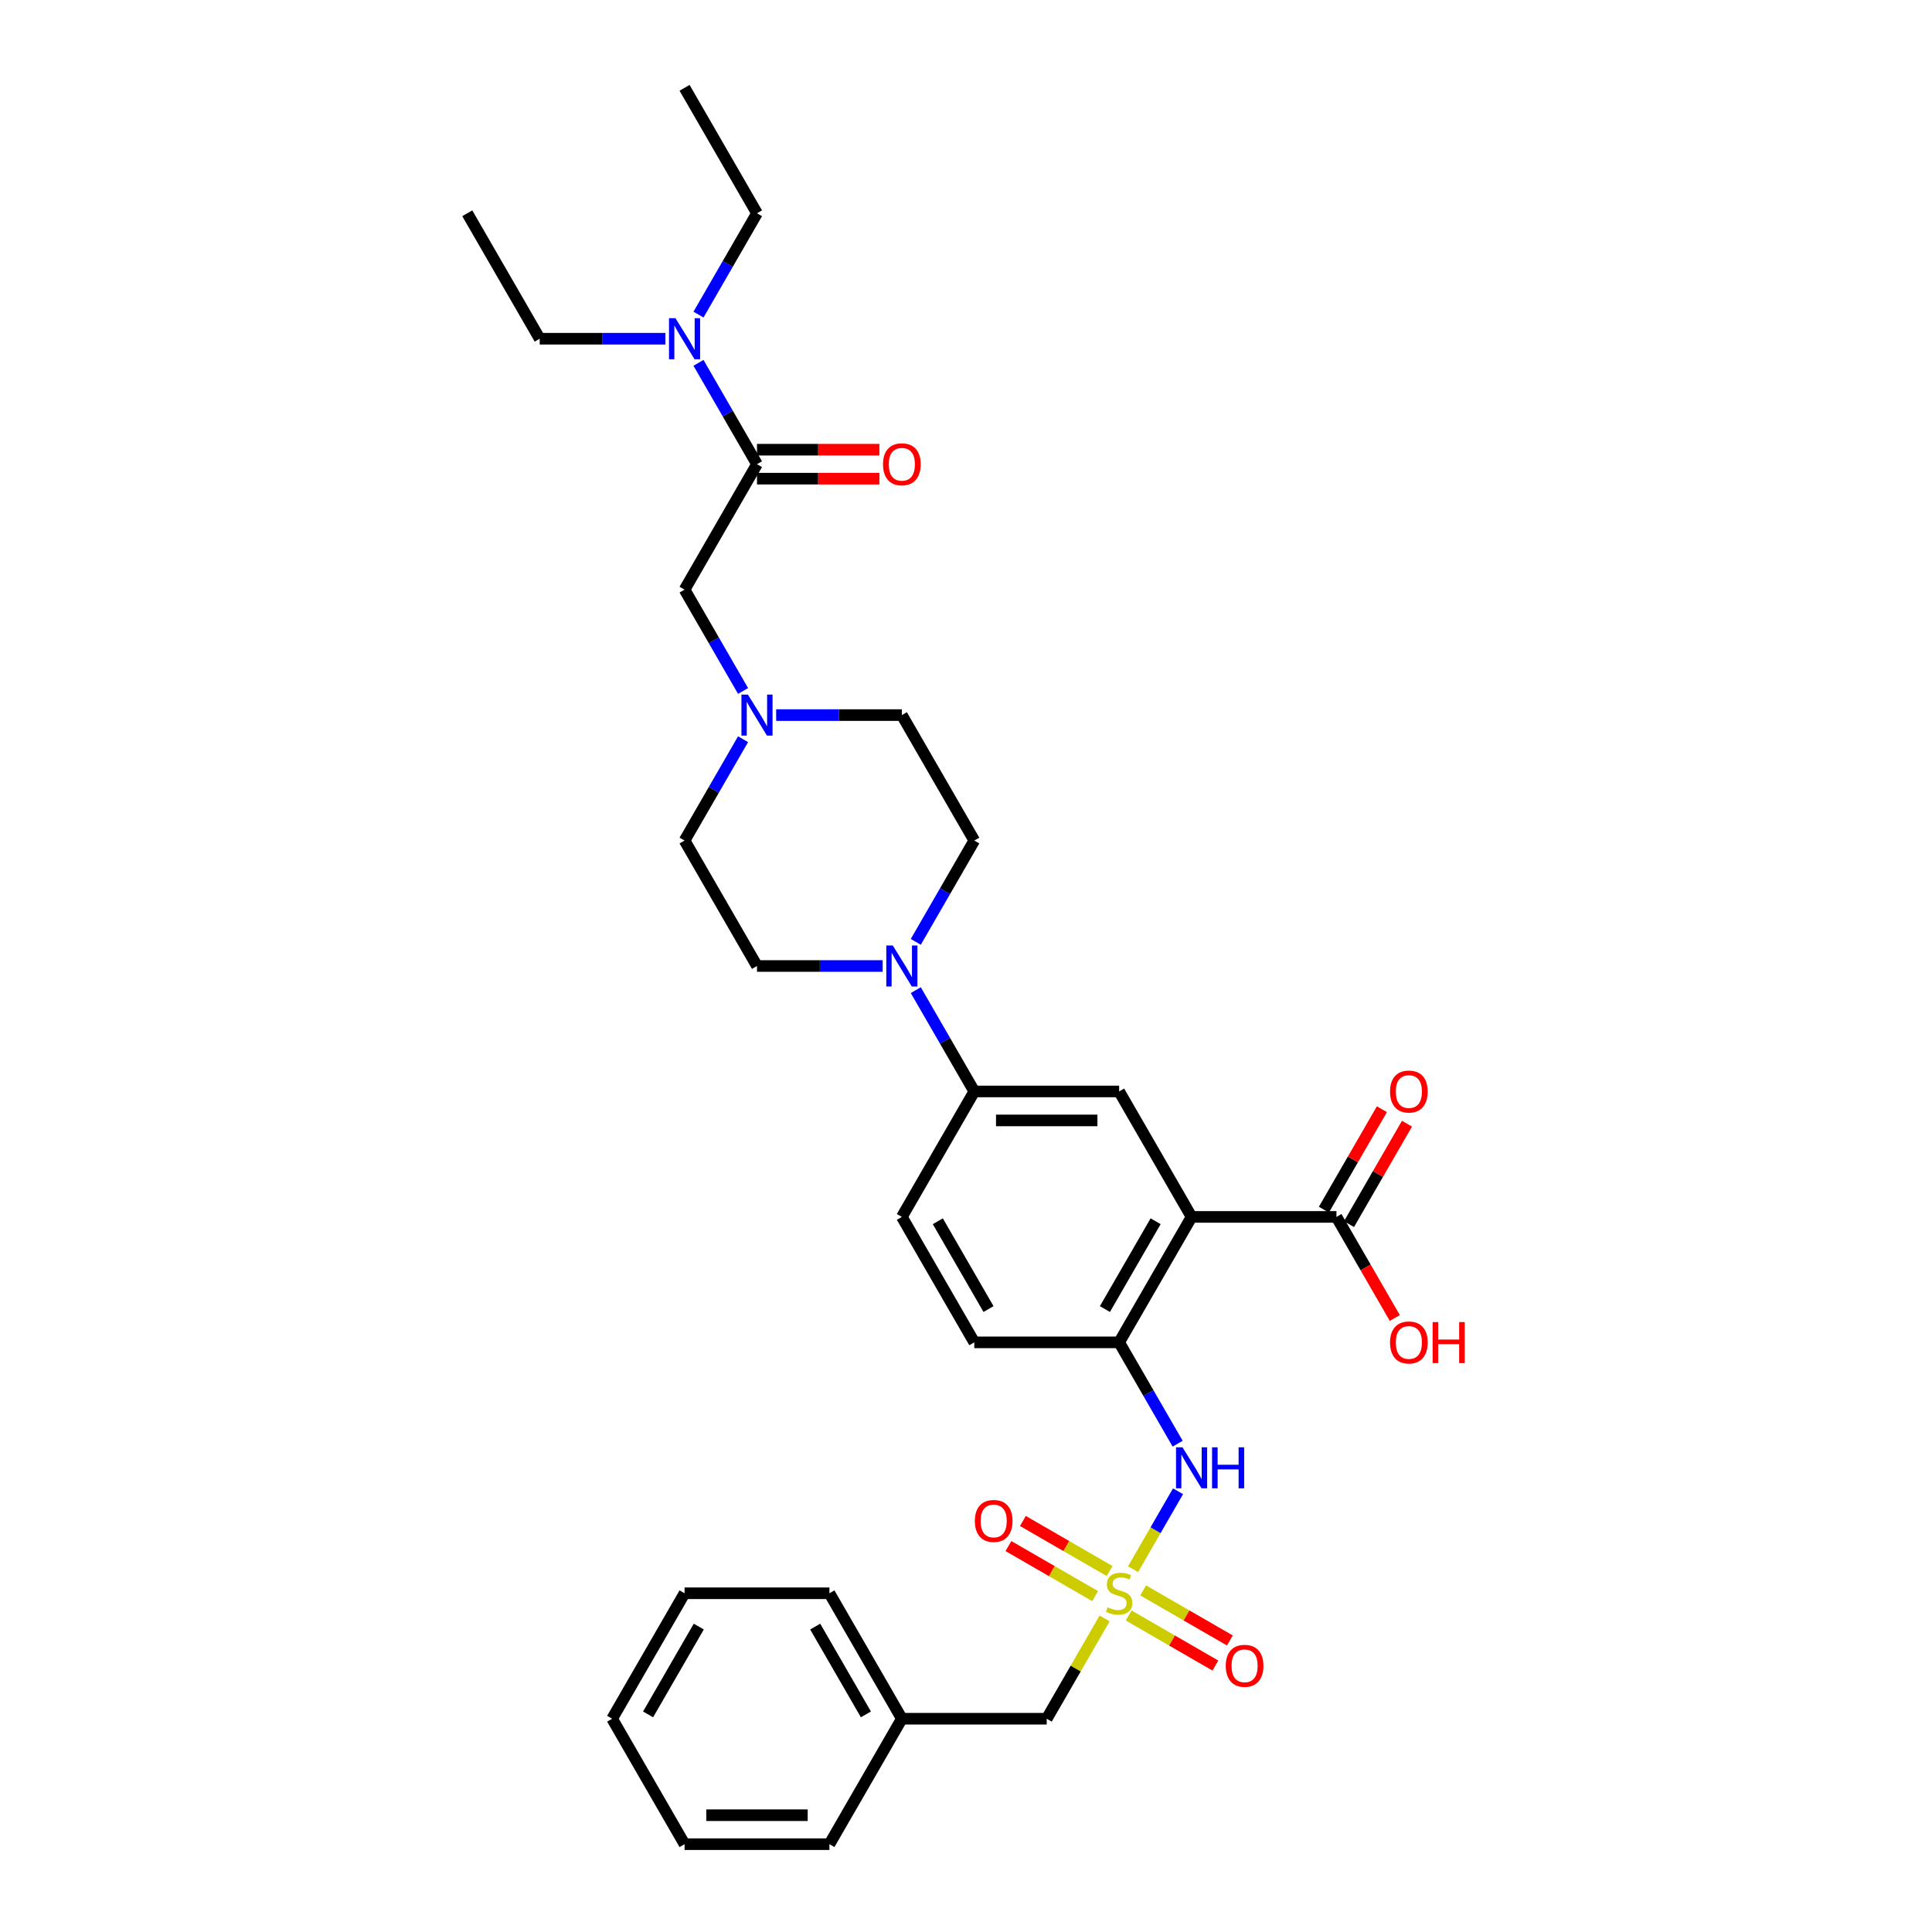<?xml version='1.0' encoding='iso-8859-1'?>
<svg version='1.1' baseProfile='full'
              xmlns='http://www.w3.org/2000/svg'
                      xmlns:rdkit='http://www.rdkit.org/xml'
                      xmlns:xlink='http://www.w3.org/1999/xlink'
                  xml:space='preserve'
width='1000px' height='1000px' viewBox='0 0 1000 1000'>
<!-- END OF HEADER -->
<rect style='opacity:1.0;fill:#FFFFFF;stroke:none' width='1000' height='1000' x='0' y='0'> </rect>
<path class='bond-1' d='M 586.464,812.214 L 598.11,792.043' style='fill:none;fill-rule:evenodd;stroke:#CCCC00;stroke-width:6px;stroke-linecap:butt;stroke-linejoin:miter;stroke-opacity:1' />
<path class='bond-1' d='M 598.11,792.043 L 609.755,771.872' style='fill:none;fill-rule:evenodd;stroke:#0000FF;stroke-width:6px;stroke-linecap:butt;stroke-linejoin:miter;stroke-opacity:1' />
<path class='bond-10' d='M 574.336,813.169 L 551.895,800.213' style='fill:none;fill-rule:evenodd;stroke:#CCCC00;stroke-width:6px;stroke-linecap:butt;stroke-linejoin:miter;stroke-opacity:1' />
<path class='bond-10' d='M 551.895,800.213 L 529.455,787.257' style='fill:none;fill-rule:evenodd;stroke:#FF0000;stroke-width:6px;stroke-linecap:butt;stroke-linejoin:miter;stroke-opacity:1' />
<path class='bond-10' d='M 566.838,826.156 L 544.397,813.2' style='fill:none;fill-rule:evenodd;stroke:#CCCC00;stroke-width:6px;stroke-linecap:butt;stroke-linejoin:miter;stroke-opacity:1' />
<path class='bond-10' d='M 544.397,813.2 L 521.957,800.244' style='fill:none;fill-rule:evenodd;stroke:#FF0000;stroke-width:6px;stroke-linecap:butt;stroke-linejoin:miter;stroke-opacity:1' />
<path class='bond-11' d='M 584.203,836.182 L 606.644,849.138' style='fill:none;fill-rule:evenodd;stroke:#CCCC00;stroke-width:6px;stroke-linecap:butt;stroke-linejoin:miter;stroke-opacity:1' />
<path class='bond-11' d='M 606.644,849.138 L 629.084,862.094' style='fill:none;fill-rule:evenodd;stroke:#FF0000;stroke-width:6px;stroke-linecap:butt;stroke-linejoin:miter;stroke-opacity:1' />
<path class='bond-11' d='M 591.701,823.195 L 614.142,836.151' style='fill:none;fill-rule:evenodd;stroke:#CCCC00;stroke-width:6px;stroke-linecap:butt;stroke-linejoin:miter;stroke-opacity:1' />
<path class='bond-11' d='M 614.142,836.151 L 636.582,849.107' style='fill:none;fill-rule:evenodd;stroke:#FF0000;stroke-width:6px;stroke-linecap:butt;stroke-linejoin:miter;stroke-opacity:1' />
<path class='bond-13' d='M 571.746,837.707 L 556.762,863.659' style='fill:none;fill-rule:evenodd;stroke:#CCCC00;stroke-width:6px;stroke-linecap:butt;stroke-linejoin:miter;stroke-opacity:1' />
<path class='bond-13' d='M 556.762,863.659 L 541.779,889.61' style='fill:none;fill-rule:evenodd;stroke:#000000;stroke-width:6px;stroke-linecap:butt;stroke-linejoin:miter;stroke-opacity:1' />
<path class='bond-0' d='M 616.76,629.87 L 579.269,694.805' style='fill:none;fill-rule:evenodd;stroke:#000000;stroke-width:6px;stroke-linecap:butt;stroke-linejoin:miter;stroke-opacity:1' />
<path class='bond-0' d='M 598.149,632.112 L 571.906,677.567' style='fill:none;fill-rule:evenodd;stroke:#000000;stroke-width:6px;stroke-linecap:butt;stroke-linejoin:miter;stroke-opacity:1' />
<path class='bond-4' d='M 616.76,629.87 L 579.269,564.935' style='fill:none;fill-rule:evenodd;stroke:#000000;stroke-width:6px;stroke-linecap:butt;stroke-linejoin:miter;stroke-opacity:1' />
<path class='bond-6' d='M 616.76,629.87 L 691.74,629.87' style='fill:none;fill-rule:evenodd;stroke:#000000;stroke-width:6px;stroke-linecap:butt;stroke-linejoin:miter;stroke-opacity:1' />
<path class='bond-2' d='M 609.548,747.248 L 594.409,721.027' style='fill:none;fill-rule:evenodd;stroke:#0000FF;stroke-width:6px;stroke-linecap:butt;stroke-linejoin:miter;stroke-opacity:1' />
<path class='bond-2' d='M 594.409,721.027 L 579.269,694.805' style='fill:none;fill-rule:evenodd;stroke:#000000;stroke-width:6px;stroke-linecap:butt;stroke-linejoin:miter;stroke-opacity:1' />
<path class='bond-17' d='M 579.269,694.805 L 504.289,694.805' style='fill:none;fill-rule:evenodd;stroke:#000000;stroke-width:6px;stroke-linecap:butt;stroke-linejoin:miter;stroke-opacity:1' />
<path class='bond-3' d='M 474.011,512.492 L 489.15,538.713' style='fill:none;fill-rule:evenodd;stroke:#0000FF;stroke-width:6px;stroke-linecap:butt;stroke-linejoin:miter;stroke-opacity:1' />
<path class='bond-3' d='M 489.15,538.713 L 504.289,564.935' style='fill:none;fill-rule:evenodd;stroke:#000000;stroke-width:6px;stroke-linecap:butt;stroke-linejoin:miter;stroke-opacity:1' />
<path class='bond-15' d='M 456.871,500 L 424.345,500' style='fill:none;fill-rule:evenodd;stroke:#0000FF;stroke-width:6px;stroke-linecap:butt;stroke-linejoin:miter;stroke-opacity:1' />
<path class='bond-15' d='M 424.345,500 L 391.818,500' style='fill:none;fill-rule:evenodd;stroke:#000000;stroke-width:6px;stroke-linecap:butt;stroke-linejoin:miter;stroke-opacity:1' />
<path class='bond-16' d='M 474.011,487.508 L 489.15,461.287' style='fill:none;fill-rule:evenodd;stroke:#0000FF;stroke-width:6px;stroke-linecap:butt;stroke-linejoin:miter;stroke-opacity:1' />
<path class='bond-16' d='M 489.15,461.287 L 504.289,435.065' style='fill:none;fill-rule:evenodd;stroke:#000000;stroke-width:6px;stroke-linecap:butt;stroke-linejoin:miter;stroke-opacity:1' />
<path class='bond-34' d='M 579.269,564.935 L 504.289,564.935' style='fill:none;fill-rule:evenodd;stroke:#000000;stroke-width:6px;stroke-linecap:butt;stroke-linejoin:miter;stroke-opacity:1' />
<path class='bond-34' d='M 568.022,579.931 L 515.536,579.931' style='fill:none;fill-rule:evenodd;stroke:#000000;stroke-width:6px;stroke-linecap:butt;stroke-linejoin:miter;stroke-opacity:1' />
<path class='bond-5' d='M 391.818,240.26 L 354.328,305.195' style='fill:none;fill-rule:evenodd;stroke:#000000;stroke-width:6px;stroke-linecap:butt;stroke-linejoin:miter;stroke-opacity:1' />
<path class='bond-12' d='M 391.818,240.26 L 376.679,214.038' style='fill:none;fill-rule:evenodd;stroke:#000000;stroke-width:6px;stroke-linecap:butt;stroke-linejoin:miter;stroke-opacity:1' />
<path class='bond-12' d='M 376.679,214.038 L 361.54,187.816' style='fill:none;fill-rule:evenodd;stroke:#0000FF;stroke-width:6px;stroke-linecap:butt;stroke-linejoin:miter;stroke-opacity:1' />
<path class='bond-14' d='M 391.818,247.758 L 423.497,247.758' style='fill:none;fill-rule:evenodd;stroke:#000000;stroke-width:6px;stroke-linecap:butt;stroke-linejoin:miter;stroke-opacity:1' />
<path class='bond-14' d='M 423.497,247.758 L 455.177,247.758' style='fill:none;fill-rule:evenodd;stroke:#FF0000;stroke-width:6px;stroke-linecap:butt;stroke-linejoin:miter;stroke-opacity:1' />
<path class='bond-14' d='M 391.818,232.762 L 423.497,232.762' style='fill:none;fill-rule:evenodd;stroke:#000000;stroke-width:6px;stroke-linecap:butt;stroke-linejoin:miter;stroke-opacity:1' />
<path class='bond-14' d='M 423.497,232.762 L 455.177,232.762' style='fill:none;fill-rule:evenodd;stroke:#FF0000;stroke-width:6px;stroke-linecap:butt;stroke-linejoin:miter;stroke-opacity:1' />
<path class='bond-18' d='M 698.234,633.619 L 713.243,607.622' style='fill:none;fill-rule:evenodd;stroke:#000000;stroke-width:6px;stroke-linecap:butt;stroke-linejoin:miter;stroke-opacity:1' />
<path class='bond-18' d='M 713.243,607.622 L 728.252,581.626' style='fill:none;fill-rule:evenodd;stroke:#FF0000;stroke-width:6px;stroke-linecap:butt;stroke-linejoin:miter;stroke-opacity:1' />
<path class='bond-18' d='M 685.247,626.121 L 700.256,600.124' style='fill:none;fill-rule:evenodd;stroke:#000000;stroke-width:6px;stroke-linecap:butt;stroke-linejoin:miter;stroke-opacity:1' />
<path class='bond-18' d='M 700.256,600.124 L 715.265,574.128' style='fill:none;fill-rule:evenodd;stroke:#FF0000;stroke-width:6px;stroke-linecap:butt;stroke-linejoin:miter;stroke-opacity:1' />
<path class='bond-22' d='M 691.74,629.87 L 706.845,656.032' style='fill:none;fill-rule:evenodd;stroke:#000000;stroke-width:6px;stroke-linecap:butt;stroke-linejoin:miter;stroke-opacity:1' />
<path class='bond-22' d='M 706.845,656.032 L 721.949,682.193' style='fill:none;fill-rule:evenodd;stroke:#FF0000;stroke-width:6px;stroke-linecap:butt;stroke-linejoin:miter;stroke-opacity:1' />
<path class='bond-7' d='M 504.289,564.935 L 466.799,629.87' style='fill:none;fill-rule:evenodd;stroke:#000000;stroke-width:6px;stroke-linecap:butt;stroke-linejoin:miter;stroke-opacity:1' />
<path class='bond-8' d='M 401.745,370.13 L 434.272,370.13' style='fill:none;fill-rule:evenodd;stroke:#0000FF;stroke-width:6px;stroke-linecap:butt;stroke-linejoin:miter;stroke-opacity:1' />
<path class='bond-8' d='M 434.272,370.13 L 466.799,370.13' style='fill:none;fill-rule:evenodd;stroke:#000000;stroke-width:6px;stroke-linecap:butt;stroke-linejoin:miter;stroke-opacity:1' />
<path class='bond-9' d='M 384.606,357.638 L 369.467,331.416' style='fill:none;fill-rule:evenodd;stroke:#0000FF;stroke-width:6px;stroke-linecap:butt;stroke-linejoin:miter;stroke-opacity:1' />
<path class='bond-9' d='M 369.467,331.416 L 354.328,305.195' style='fill:none;fill-rule:evenodd;stroke:#000000;stroke-width:6px;stroke-linecap:butt;stroke-linejoin:miter;stroke-opacity:1' />
<path class='bond-35' d='M 384.606,382.622 L 369.467,408.843' style='fill:none;fill-rule:evenodd;stroke:#0000FF;stroke-width:6px;stroke-linecap:butt;stroke-linejoin:miter;stroke-opacity:1' />
<path class='bond-35' d='M 369.467,408.843 L 354.328,435.065' style='fill:none;fill-rule:evenodd;stroke:#000000;stroke-width:6px;stroke-linecap:butt;stroke-linejoin:miter;stroke-opacity:1' />
<path class='bond-24' d='M 361.54,162.833 L 376.679,136.611' style='fill:none;fill-rule:evenodd;stroke:#0000FF;stroke-width:6px;stroke-linecap:butt;stroke-linejoin:miter;stroke-opacity:1' />
<path class='bond-24' d='M 376.679,136.611 L 391.818,110.39' style='fill:none;fill-rule:evenodd;stroke:#000000;stroke-width:6px;stroke-linecap:butt;stroke-linejoin:miter;stroke-opacity:1' />
<path class='bond-25' d='M 344.4,175.325 L 311.874,175.325' style='fill:none;fill-rule:evenodd;stroke:#0000FF;stroke-width:6px;stroke-linecap:butt;stroke-linejoin:miter;stroke-opacity:1' />
<path class='bond-25' d='M 311.874,175.325 L 279.347,175.325' style='fill:none;fill-rule:evenodd;stroke:#000000;stroke-width:6px;stroke-linecap:butt;stroke-linejoin:miter;stroke-opacity:1' />
<path class='bond-23' d='M 541.779,889.61 L 466.799,889.61' style='fill:none;fill-rule:evenodd;stroke:#000000;stroke-width:6px;stroke-linecap:butt;stroke-linejoin:miter;stroke-opacity:1' />
<path class='bond-20' d='M 391.818,500 L 354.328,435.065' style='fill:none;fill-rule:evenodd;stroke:#000000;stroke-width:6px;stroke-linecap:butt;stroke-linejoin:miter;stroke-opacity:1' />
<path class='bond-21' d='M 504.289,435.065 L 466.799,370.13' style='fill:none;fill-rule:evenodd;stroke:#000000;stroke-width:6px;stroke-linecap:butt;stroke-linejoin:miter;stroke-opacity:1' />
<path class='bond-19' d='M 504.289,694.805 L 466.799,629.87' style='fill:none;fill-rule:evenodd;stroke:#000000;stroke-width:6px;stroke-linecap:butt;stroke-linejoin:miter;stroke-opacity:1' />
<path class='bond-19' d='M 511.652,677.567 L 485.409,632.112' style='fill:none;fill-rule:evenodd;stroke:#000000;stroke-width:6px;stroke-linecap:butt;stroke-linejoin:miter;stroke-opacity:1' />
<path class='bond-26' d='M 466.799,889.61 L 429.308,824.675' style='fill:none;fill-rule:evenodd;stroke:#000000;stroke-width:6px;stroke-linecap:butt;stroke-linejoin:miter;stroke-opacity:1' />
<path class='bond-26' d='M 448.188,887.368 L 421.945,841.914' style='fill:none;fill-rule:evenodd;stroke:#000000;stroke-width:6px;stroke-linecap:butt;stroke-linejoin:miter;stroke-opacity:1' />
<path class='bond-27' d='M 466.799,889.61 L 429.308,954.545' style='fill:none;fill-rule:evenodd;stroke:#000000;stroke-width:6px;stroke-linecap:butt;stroke-linejoin:miter;stroke-opacity:1' />
<path class='bond-29' d='M 391.818,110.39 L 354.328,45.455' style='fill:none;fill-rule:evenodd;stroke:#000000;stroke-width:6px;stroke-linecap:butt;stroke-linejoin:miter;stroke-opacity:1' />
<path class='bond-28' d='M 279.347,175.325 L 241.857,110.39' style='fill:none;fill-rule:evenodd;stroke:#000000;stroke-width:6px;stroke-linecap:butt;stroke-linejoin:miter;stroke-opacity:1' />
<path class='bond-30' d='M 429.308,824.675 L 354.328,824.675' style='fill:none;fill-rule:evenodd;stroke:#000000;stroke-width:6px;stroke-linecap:butt;stroke-linejoin:miter;stroke-opacity:1' />
<path class='bond-31' d='M 429.308,954.545 L 354.328,954.545' style='fill:none;fill-rule:evenodd;stroke:#000000;stroke-width:6px;stroke-linecap:butt;stroke-linejoin:miter;stroke-opacity:1' />
<path class='bond-31' d='M 418.061,939.549 L 365.575,939.549' style='fill:none;fill-rule:evenodd;stroke:#000000;stroke-width:6px;stroke-linecap:butt;stroke-linejoin:miter;stroke-opacity:1' />
<path class='bond-33' d='M 354.328,824.675 L 316.838,889.61' style='fill:none;fill-rule:evenodd;stroke:#000000;stroke-width:6px;stroke-linecap:butt;stroke-linejoin:miter;stroke-opacity:1' />
<path class='bond-33' d='M 361.691,841.914 L 335.448,887.368' style='fill:none;fill-rule:evenodd;stroke:#000000;stroke-width:6px;stroke-linecap:butt;stroke-linejoin:miter;stroke-opacity:1' />
<path class='bond-32' d='M 354.328,954.545 L 316.838,889.61' style='fill:none;fill-rule:evenodd;stroke:#000000;stroke-width:6px;stroke-linecap:butt;stroke-linejoin:miter;stroke-opacity:1' />
<path  class='atom-0' d='M 573.271 831.963
Q 573.511 832.053, 574.501 832.473
Q 575.49 832.893, 576.57 833.163
Q 577.68 833.403, 578.76 833.403
Q 580.769 833.403, 581.939 832.443
Q 583.108 831.454, 583.108 829.744
Q 583.108 828.574, 582.509 827.855
Q 581.939 827.135, 581.039 826.745
Q 580.139 826.355, 578.64 825.905
Q 576.75 825.335, 575.61 824.795
Q 574.501 824.255, 573.691 823.116
Q 572.911 821.976, 572.911 820.057
Q 572.911 817.387, 574.711 815.738
Q 576.54 814.088, 580.139 814.088
Q 582.599 814.088, 585.388 815.258
L 584.698 817.567
Q 582.149 816.517, 580.229 816.517
Q 578.16 816.517, 577.02 817.387
Q 575.88 818.227, 575.91 819.697
Q 575.91 820.836, 576.48 821.526
Q 577.08 822.216, 577.92 822.606
Q 578.79 822.996, 580.229 823.446
Q 582.149 824.045, 583.288 824.645
Q 584.428 825.245, 585.238 826.475
Q 586.078 827.675, 586.078 829.744
Q 586.078 832.683, 584.098 834.273
Q 582.149 835.832, 578.88 835.832
Q 576.99 835.832, 575.55 835.413
Q 574.141 835.023, 572.461 834.333
L 573.271 831.963
' fill='#CCCC00'/>
<path  class='atom-2' d='M 612.066 749.123
L 619.024 760.37
Q 619.714 761.48, 620.824 763.489
Q 621.933 765.499, 621.993 765.619
L 621.993 749.123
L 624.813 749.123
L 624.813 770.358
L 621.903 770.358
L 614.435 758.061
Q 613.566 756.621, 612.636 754.971
Q 611.736 753.322, 611.466 752.812
L 611.466 770.358
L 608.707 770.358
L 608.707 749.123
L 612.066 749.123
' fill='#0000FF'/>
<path  class='atom-2' d='M 627.362 749.123
L 630.241 749.123
L 630.241 758.151
L 641.098 758.151
L 641.098 749.123
L 643.978 749.123
L 643.978 770.358
L 641.098 770.358
L 641.098 760.55
L 630.241 760.55
L 630.241 770.358
L 627.362 770.358
L 627.362 749.123
' fill='#0000FF'/>
<path  class='atom-4' d='M 462.105 489.383
L 469.063 500.63
Q 469.753 501.74, 470.863 503.749
Q 471.972 505.759, 472.032 505.878
L 472.032 489.383
L 474.852 489.383
L 474.852 510.617
L 471.942 510.617
L 464.474 498.32
Q 463.604 496.881, 462.675 495.231
Q 461.775 493.582, 461.505 493.072
L 461.505 510.617
L 458.746 510.617
L 458.746 489.383
L 462.105 489.383
' fill='#0000FF'/>
<path  class='atom-9' d='M 387.124 359.513
L 394.082 370.76
Q 394.772 371.869, 395.882 373.879
Q 396.992 375.888, 397.052 376.008
L 397.052 359.513
L 399.871 359.513
L 399.871 380.747
L 396.962 380.747
L 389.494 368.45
Q 388.624 367.011, 387.694 365.361
Q 386.794 363.712, 386.524 363.202
L 386.524 380.747
L 383.765 380.747
L 383.765 359.513
L 387.124 359.513
' fill='#0000FF'/>
<path  class='atom-11' d='M 504.587 787.245
Q 504.587 782.146, 507.106 779.297
Q 509.626 776.448, 514.334 776.448
Q 519.043 776.448, 521.563 779.297
Q 524.082 782.146, 524.082 787.245
Q 524.082 792.404, 521.533 795.343
Q 518.983 798.252, 514.334 798.252
Q 509.656 798.252, 507.106 795.343
Q 504.587 792.434, 504.587 787.245
M 514.334 795.853
Q 517.574 795.853, 519.313 793.693
Q 521.083 791.504, 521.083 787.245
Q 521.083 783.076, 519.313 780.977
Q 517.574 778.847, 514.334 778.847
Q 511.095 778.847, 509.326 780.947
Q 507.586 783.046, 507.586 787.245
Q 507.586 791.534, 509.326 793.693
Q 511.095 795.853, 514.334 795.853
' fill='#FF0000'/>
<path  class='atom-12' d='M 634.457 862.226
Q 634.457 857.127, 636.976 854.278
Q 639.496 851.428, 644.205 851.428
Q 648.913 851.428, 651.433 854.278
Q 653.952 857.127, 653.952 862.226
Q 653.952 867.384, 651.403 870.323
Q 648.853 873.233, 644.205 873.233
Q 639.526 873.233, 636.976 870.323
Q 634.457 867.414, 634.457 862.226
M 644.205 870.833
Q 647.444 870.833, 649.183 868.674
Q 650.953 866.484, 650.953 862.226
Q 650.953 858.057, 649.183 855.957
Q 647.444 853.828, 644.205 853.828
Q 640.965 853.828, 639.196 855.927
Q 637.456 858.027, 637.456 862.226
Q 637.456 866.514, 639.196 868.674
Q 640.965 870.833, 644.205 870.833
' fill='#FF0000'/>
<path  class='atom-13' d='M 349.634 164.707
L 356.592 175.955
Q 357.282 177.064, 358.392 179.074
Q 359.501 181.083, 359.561 181.203
L 359.561 164.707
L 362.381 164.707
L 362.381 185.942
L 359.471 185.942
L 352.003 173.645
Q 351.134 172.205, 350.204 170.556
Q 349.304 168.906, 349.034 168.396
L 349.034 185.942
L 346.275 185.942
L 346.275 164.707
L 349.634 164.707
' fill='#0000FF'/>
<path  class='atom-15' d='M 457.051 240.32
Q 457.051 235.221, 459.57 232.372
Q 462.09 229.523, 466.799 229.523
Q 471.507 229.523, 474.027 232.372
Q 476.546 235.221, 476.546 240.32
Q 476.546 245.478, 473.997 248.418
Q 471.447 251.327, 466.799 251.327
Q 462.12 251.327, 459.57 248.418
Q 457.051 245.508, 457.051 240.32
M 466.799 248.927
Q 470.038 248.927, 471.777 246.768
Q 473.547 244.579, 473.547 240.32
Q 473.547 236.151, 471.777 234.051
Q 470.038 231.922, 466.799 231.922
Q 463.559 231.922, 461.79 234.021
Q 460.05 236.121, 460.05 240.32
Q 460.05 244.609, 461.79 246.768
Q 463.559 248.927, 466.799 248.927
' fill='#FF0000'/>
<path  class='atom-19' d='M 719.483 564.995
Q 719.483 559.896, 722.002 557.047
Q 724.522 554.198, 729.231 554.198
Q 733.939 554.198, 736.459 557.047
Q 738.978 559.896, 738.978 564.995
Q 738.978 570.154, 736.429 573.093
Q 733.879 576.002, 729.231 576.002
Q 724.552 576.002, 722.002 573.093
Q 719.483 570.184, 719.483 564.995
M 729.231 573.603
Q 732.47 573.603, 734.209 571.443
Q 735.979 569.254, 735.979 564.995
Q 735.979 560.826, 734.209 558.727
Q 732.47 556.597, 729.231 556.597
Q 725.991 556.597, 724.222 558.697
Q 722.482 560.796, 722.482 564.995
Q 722.482 569.284, 724.222 571.443
Q 725.991 573.603, 729.231 573.603
' fill='#FF0000'/>
<path  class='atom-23' d='M 719.483 694.865
Q 719.483 689.767, 722.002 686.917
Q 724.522 684.068, 729.231 684.068
Q 733.939 684.068, 736.459 686.917
Q 738.978 689.767, 738.978 694.865
Q 738.978 700.024, 736.429 702.963
Q 733.879 705.872, 729.231 705.872
Q 724.552 705.872, 722.002 702.963
Q 719.483 700.054, 719.483 694.865
M 729.231 703.473
Q 732.47 703.473, 734.209 701.314
Q 735.979 699.124, 735.979 694.865
Q 735.979 690.696, 734.209 688.597
Q 732.47 686.467, 729.231 686.467
Q 725.991 686.467, 724.222 688.567
Q 722.482 690.666, 722.482 694.865
Q 722.482 699.154, 724.222 701.314
Q 725.991 703.473, 729.231 703.473
' fill='#FF0000'/>
<path  class='atom-23' d='M 741.527 684.308
L 744.407 684.308
L 744.407 693.336
L 755.264 693.336
L 755.264 684.308
L 758.143 684.308
L 758.143 705.542
L 755.264 705.542
L 755.264 695.735
L 744.407 695.735
L 744.407 705.542
L 741.527 705.542
L 741.527 684.308
' fill='#FF0000'/>
</svg>
